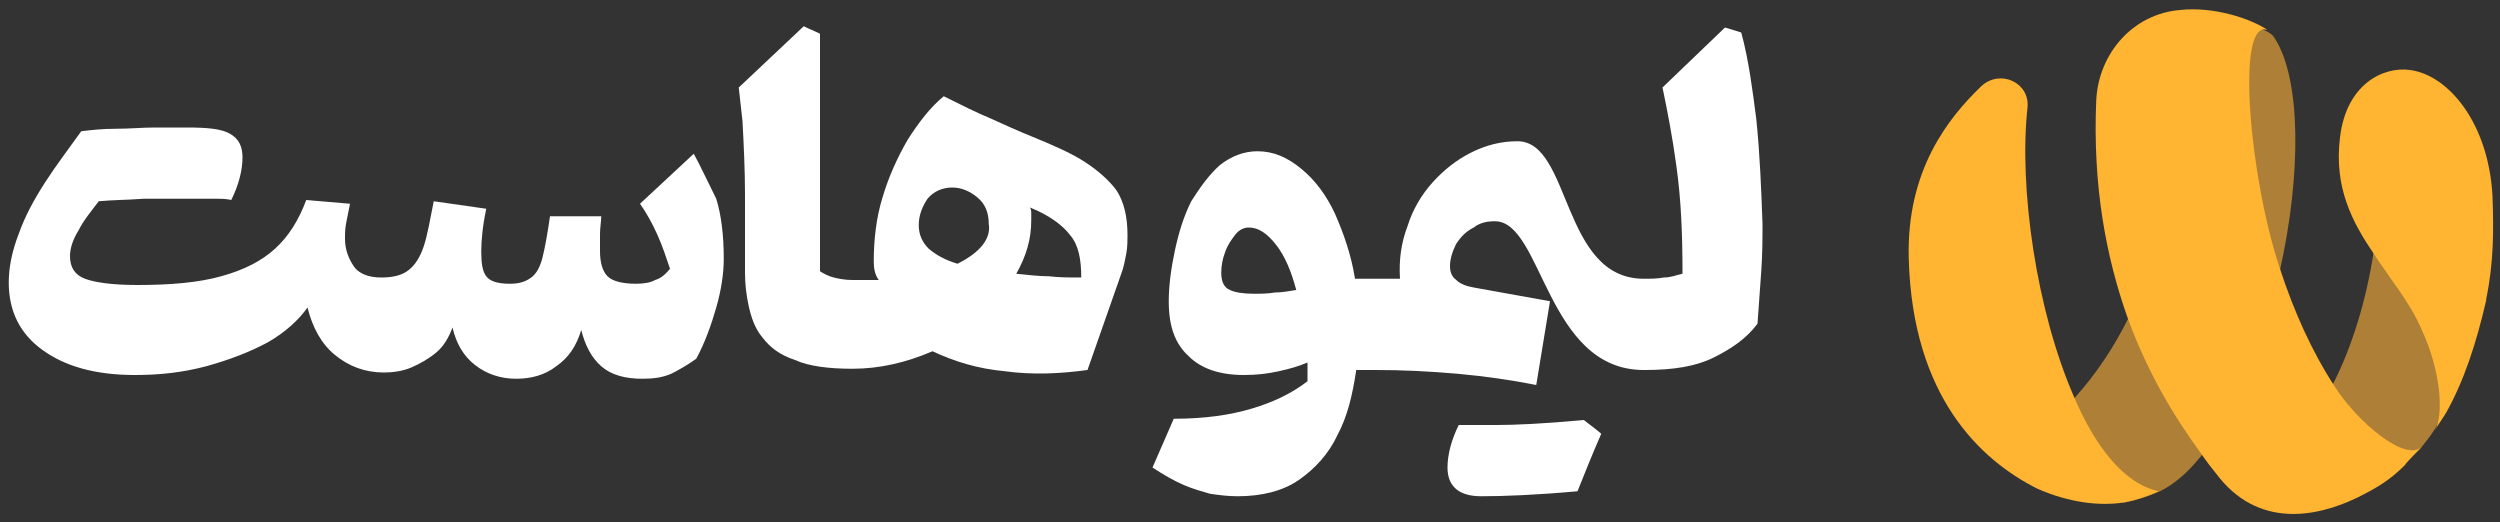 <?xml version="1.0" encoding="utf-8"?>
<!-- Generator: Adobe Illustrator 26.4.1, SVG Export Plug-In . SVG Version: 6.00 Build 0)  -->
<svg version="1.1" id="Layer_1" xmlns="http://www.w3.org/2000/svg" xmlns:xlink="http://www.w3.org/1999/xlink" x="0px" y="0px"
	 viewBox="0 0 200 41.8" style="enable-background:new 0 0 200 41.8;" xml:space="preserve">
<rect x="0" y="0" width="200" height="41.8" fill="#333333" stroke="none"/>
<style type="text/css">
	.st0{fill:#AE7F36;}
	.st1{fill:#FFB432;}
	.st2{fill:#FFFFFF;}
</style>
<g>
	<g>
		<path class="st0" d="M182.4,21.6L182.4,21.6c-1.2,5.4-3.4,10.9-6.2,14.7l0,0c-0.1,0.2-0.2,0.3-0.3,0.4c-0.9,1.1-1.9,2-3.1,2.6
			c-0.9,0.4-1.8,0.7-2.8,0.9l0,0h-0.1c-3.4-1.5-8.5-5.4-4-8.3l0.1-0.1c1.7-1.9,3.1-4,4.3-6.4c2.4-5,3.4-11,2.7-17.5l6.5-5.2
			c0.6-0.5,1.4-0.5,2-0.1l0,0c0.2,0.1,0.4,0.3,0.5,0.5C184.1,6.4,184.1,14,182.4,21.6z"/>
		<path class="st0" d="M195.2,20.4l0.1,12.9c-0.1,0.2-0.3,0.6-0.5,1c-0.3,0.5-0.7,1-1.1,1.5c0,0-0.6,0.6-0.8,0.6l-8.7-2
			c0.8-0.9,1.7-2.1,2.4-3.6c1.5-2.9,2.7-6.7,3.3-10.7c0.3-1.9,0.5-3.7,0.5-5.6L195.2,20.4z"/>
		<path class="st1" d="M172.7,39.3c-0.9,0.4-1.8,0.7-2.8,0.9l0,0c-2,0.3-4.4,0-6.9-1.1l0,0c-4.6-2.3-10-7.4-10.3-18.4
			c-0.2-7.1,3.2-11.3,5.8-13.8c1.5-1.4,3.9-0.3,3.7,1.7c-0.7,6.4,0.7,16.2,3.7,23.1C167.6,35.7,169.9,38.7,172.7,39.3z"/>
		<path class="st1" d="M192.4,37.2c-1.2,1.2-2.2,1.8-3.8,2.6l0,0c-3.3,1.6-8,2.5-11.3-1.9c-0.4-0.5-0.8-1-1.2-1.6
			c-2.2-3-4.3-6.5-5.9-10.9c-1.7-4.8-2.8-10.5-2.5-17.4c0.2-3.8,3-6.9,6.7-7.2c2.7-0.3,5.7,0.7,7,1.6c-2.6-0.9-1.4,12,1,19.1
			c1.1,3.4,2.6,6.7,4.3,9.3c1.8,2.9,5.8,6.3,7.1,4.9C193.7,35.8,192.4,37.1,192.4,37.2z"/>
		<g>
			<path class="st1" d="M199.4,15.7c0.1,2.7,0.1,5.3-0.5,8.2V24c-0.8,3.5-1.8,6.5-3.2,9c-0.1,0.2-0.8,1.2-0.9,1.4
				c0.7-1.2,0.5-4.7-1.1-8.1c-0.9-2.1-2.5-4-3.8-6c-1.7-2.5-3.2-5.3-2.7-9.3c0.5-4.3,3.5-5.7,5.6-5.4C195.9,6,199.1,9.9,199.4,15.7z
				"/>
		</g>
	</g>
	<g>
		<path class="st2" d="M55.5,12.3l-4.3,4c0.5,0.7,1,1.6,1.4,2.5s0.7,1.8,1,2.7c-0.4,0.5-0.8,0.8-1.2,0.9c-0.3,0.2-0.9,0.3-1.5,0.3
			c-1.1,0-1.9-0.2-2.3-0.6c-0.4-0.4-0.6-1.1-0.6-2c0-0.4,0-0.8,0-1.4c0-0.5,0.1-1,0.1-1.4H44c-0.2,1.4-0.4,2.5-0.6,3.3
			c-0.2,0.8-0.5,1.3-0.9,1.6c-0.4,0.3-0.9,0.5-1.7,0.5c-1,0-1.6-0.2-1.9-0.6c-0.3-0.4-0.4-1-0.4-2c0-0.8,0.1-2,0.4-3.4l-4.2-0.6
			c-0.3,1.5-0.5,2.7-0.8,3.6s-0.7,1.5-1.2,1.9s-1.2,0.6-2.2,0.6l0,0c-1,0-1.8-0.3-2.2-0.9c-0.4-0.6-0.7-1.3-0.7-2.2
			c0-0.4,0-0.8,0.1-1.3s0.2-1,0.3-1.5L24.5,16c-0.6,1.6-1.4,2.9-2.5,3.9s-2.5,1.7-4.3,2.2s-4,0.7-6.7,0.7c-2,0-3.4-0.2-4.2-0.5
			s-1.2-0.9-1.2-1.8c0-0.6,0.2-1.3,0.7-2.1c0.4-0.8,1-1.5,1.6-2.3c1-0.1,2.2-0.1,3.6-0.2c1.4,0,2.8,0,4.2,0c0.5,0,1,0,1.5,0
			s0.9,0,1.3,0.1c0.6-1.2,0.9-2.4,0.9-3.4c0-0.9-0.3-1.5-1-1.9s-1.8-0.5-3.5-0.5c-0.7,0-1.5,0-2.5,0s-2,0.1-3.1,0.1s-2,0.1-2.8,0.2
			c-1,1.4-2,2.7-2.9,4.1S2,17.3,1.5,18.7C1,20,0.7,21.3,0.7,22.6c0,2.3,0.9,4.1,2.7,5.4s4.2,2,7.4,2c2,0,3.8-0.2,5.7-0.7
			c1.8-0.5,3.4-1.1,4.9-1.9c1.4-0.8,2.5-1.8,3.2-2.8c0.4,1.6,1.1,2.9,2.2,3.8s2.4,1.4,3.9,1.4l0,0c0.7,0,1.5-0.1,2.2-0.4
			s1.4-0.7,2-1.2s1-1.2,1.3-2c0.3,1.3,0.9,2.3,1.8,3c0.9,0.7,2,1.1,3.3,1.1c1.2,0,2.3-0.3,3.2-1c1-0.7,1.6-1.6,2-2.9
			c0.3,1.2,0.8,2.2,1.6,2.9c0.8,0.7,1.9,1,3.3,1c0.9,0,1.6-0.1,2.3-0.4c0.6-0.3,1.3-0.7,2-1.2c0.7-1.3,1.2-2.7,1.6-4.1
			c0.4-1.4,0.6-2.7,0.6-3.9c0-1.9-0.2-3.5-0.6-4.8C56.5,14.3,56,13.2,55.5,12.3z"/>
		<path class="st2" d="M86.7,12.9c-1.1-0.7-2.5-1.3-4.2-2c-1-0.4-2.1-0.9-3.2-1.4c-1.2-0.5-2.4-1.1-3.8-1.8c-1.1,0.9-2,2.1-2.9,3.5
			c-0.8,1.4-1.5,2.9-2,4.6c-0.5,1.6-0.7,3.4-0.7,5.1c0,0.6,0.1,1.1,0.4,1.5c-0.7,0-1.4,0-2.1,0l0,0c-0.6,0-1.1-0.1-1.5-0.2
			s-0.8-0.3-1.1-0.5v-19c-0.6-0.3-0.7-0.3-1.3-0.6L59.1,7l0,0c0.1,0.9,0.2,1.8,0.3,2.7c0.1,1.9,0.2,3.9,0.2,5.9v6.2
			c0,0.9,0.1,1.8,0.3,2.7c0.2,0.9,0.5,1.8,1.1,2.5c0.6,0.8,1.4,1.4,2.6,1.8c1.1,0.5,2.7,0.7,4.6,0.7l0,0c2.2,0,4.3-0.5,6.4-1.4
			c1.7,0.8,3.6,1.4,5.8,1.6c2.2,0.3,4.4,0.2,6.6-0.1l2.7-7.7c0.2-0.5,0.3-1.1,0.4-1.6s0.1-1.1,0.1-1.5c0-1.5-0.3-2.7-0.9-3.6
			C88.7,14.4,87.8,13.6,86.7,12.9z M76.6,21.1c-1-0.3-1.7-0.7-2.3-1.2c-0.5-0.5-0.8-1.1-0.8-1.9s0.3-1.5,0.7-2.1
			c0.5-0.6,1.2-0.9,2-0.9c0.7,0,1.4,0.3,2,0.8c0.6,0.5,0.9,1.2,0.9,2.1C79.3,19.1,78.4,20.2,76.6,21.1z M83.9,22.1
			c-0.8,0-1.6-0.1-2.6-0.2c0.4-0.7,0.7-1.4,0.9-2.1c0.2-0.7,0.3-1.4,0.3-2.2c0-0.2,0-0.4,0-0.5c0-0.2,0-0.3-0.1-0.5
			c1.5,0.6,2.6,1.4,3.2,2.2c0.7,0.8,0.9,2,0.9,3.4C85.5,22.2,84.7,22.2,83.9,22.1z"/>
		<path class="st2" d="M140.5,9.5c-0.3-2.3-0.6-4.7-1.2-6.9c-0.6-0.2-0.7-0.2-1.3-0.4L133,7c0.4,1.9,0.8,4,1.1,6.2
			c0.4,2.8,0.5,5.7,0.5,8.7c-0.5,0.1-0.9,0.3-1.5,0.3c-0.5,0.1-1.1,0.1-1.6,0.1l0,0c-6.6,0-5.8-11-10.1-11c-1.3,0-2.5,0.3-3.7,0.9
			c-1.2,0.6-2.2,1.4-3.1,2.4s-1.6,2.2-2,3.5c-0.5,1.3-0.7,2.7-0.6,4.2h-1.8h-1.8c-0.3-1.9-0.9-3.6-1.6-5.2c-0.7-1.5-1.6-2.7-2.7-3.6
			c-1.1-0.9-2.2-1.4-3.5-1.4c-1.1,0-2.1,0.4-3,1.1C96.7,14,96,15,95.3,16.1c-0.6,1.2-1,2.5-1.3,3.9s-0.5,2.8-0.5,4.1
			c0,2,0.5,3.4,1.6,4.4c1,1,2.5,1.5,4.4,1.5c1,0,1.9-0.1,2.8-0.3c0.9-0.2,1.6-0.4,2.3-0.7c0,0.5,0,1,0,1.5c-1.3,1-2.8,1.7-4.5,2.2
			s-3.7,0.8-6.2,0.8l-1.7,3.9c0.9,0.6,1.8,1.1,2.5,1.4c0.7,0.3,1.4,0.5,2.1,0.7c0.7,0.1,1.4,0.2,2.2,0.2c1.9,0,3.6-0.4,4.9-1.3
			c1.3-0.9,2.4-2.1,3.1-3.6c0.8-1.5,1.2-3.2,1.5-5.2h1.6c2.1,0,4.2,0.1,6.5,0.3c2.2,0.2,4.3,0.5,6.3,0.9l1.1-6.7l-6.1-1.1
			c-0.6-0.1-1.1-0.3-1.4-0.6c-0.4-0.3-0.5-0.7-0.5-1.1c0-0.6,0.2-1.2,0.5-1.8c0.4-0.6,0.8-1,1.4-1.3c0.5-0.4,1.1-0.5,1.7-0.5
			c3.8,0,4.1,11.9,11.9,11.9c0,0,0,0,0.1,0c2.3,0,4.1-0.3,5.5-1s2.6-1.5,3.5-2.7c0.1-1.4,0.2-2.7,0.3-4.2c0.1-1.4,0.1-2.7,0.1-3.8
			C140.9,15.2,140.8,12.4,140.5,9.5z M102,23.4c-0.6,0.1-1.2,0.1-1.7,0.1c-0.8,0-1.5-0.1-1.9-0.3c-0.5-0.2-0.7-0.7-0.7-1.4
			c0-0.5,0.1-1.1,0.3-1.6c0.2-0.6,0.5-1,0.8-1.4s0.7-0.6,1.1-0.6c0.8,0,1.5,0.5,2.2,1.4s1.2,2.1,1.6,3.6
			C103.1,23.3,102.5,23.4,102,23.4z"/>
		<path class="st2" d="M119.7,34c-1.5,0-2.5,0-3,0c-0.6,1.2-0.9,2.4-0.9,3.4c0,1.5,0.9,2.3,2.7,2.3c1.8,0,4.4-0.1,7.7-0.4
			c0.6-1.5,1.2-3,1.9-4.6c-0.1-0.1-0.6-0.5-1.4-1.1C123.5,33.9,121.2,34,119.7,34z"/>
	</g>
</g>
</svg>
